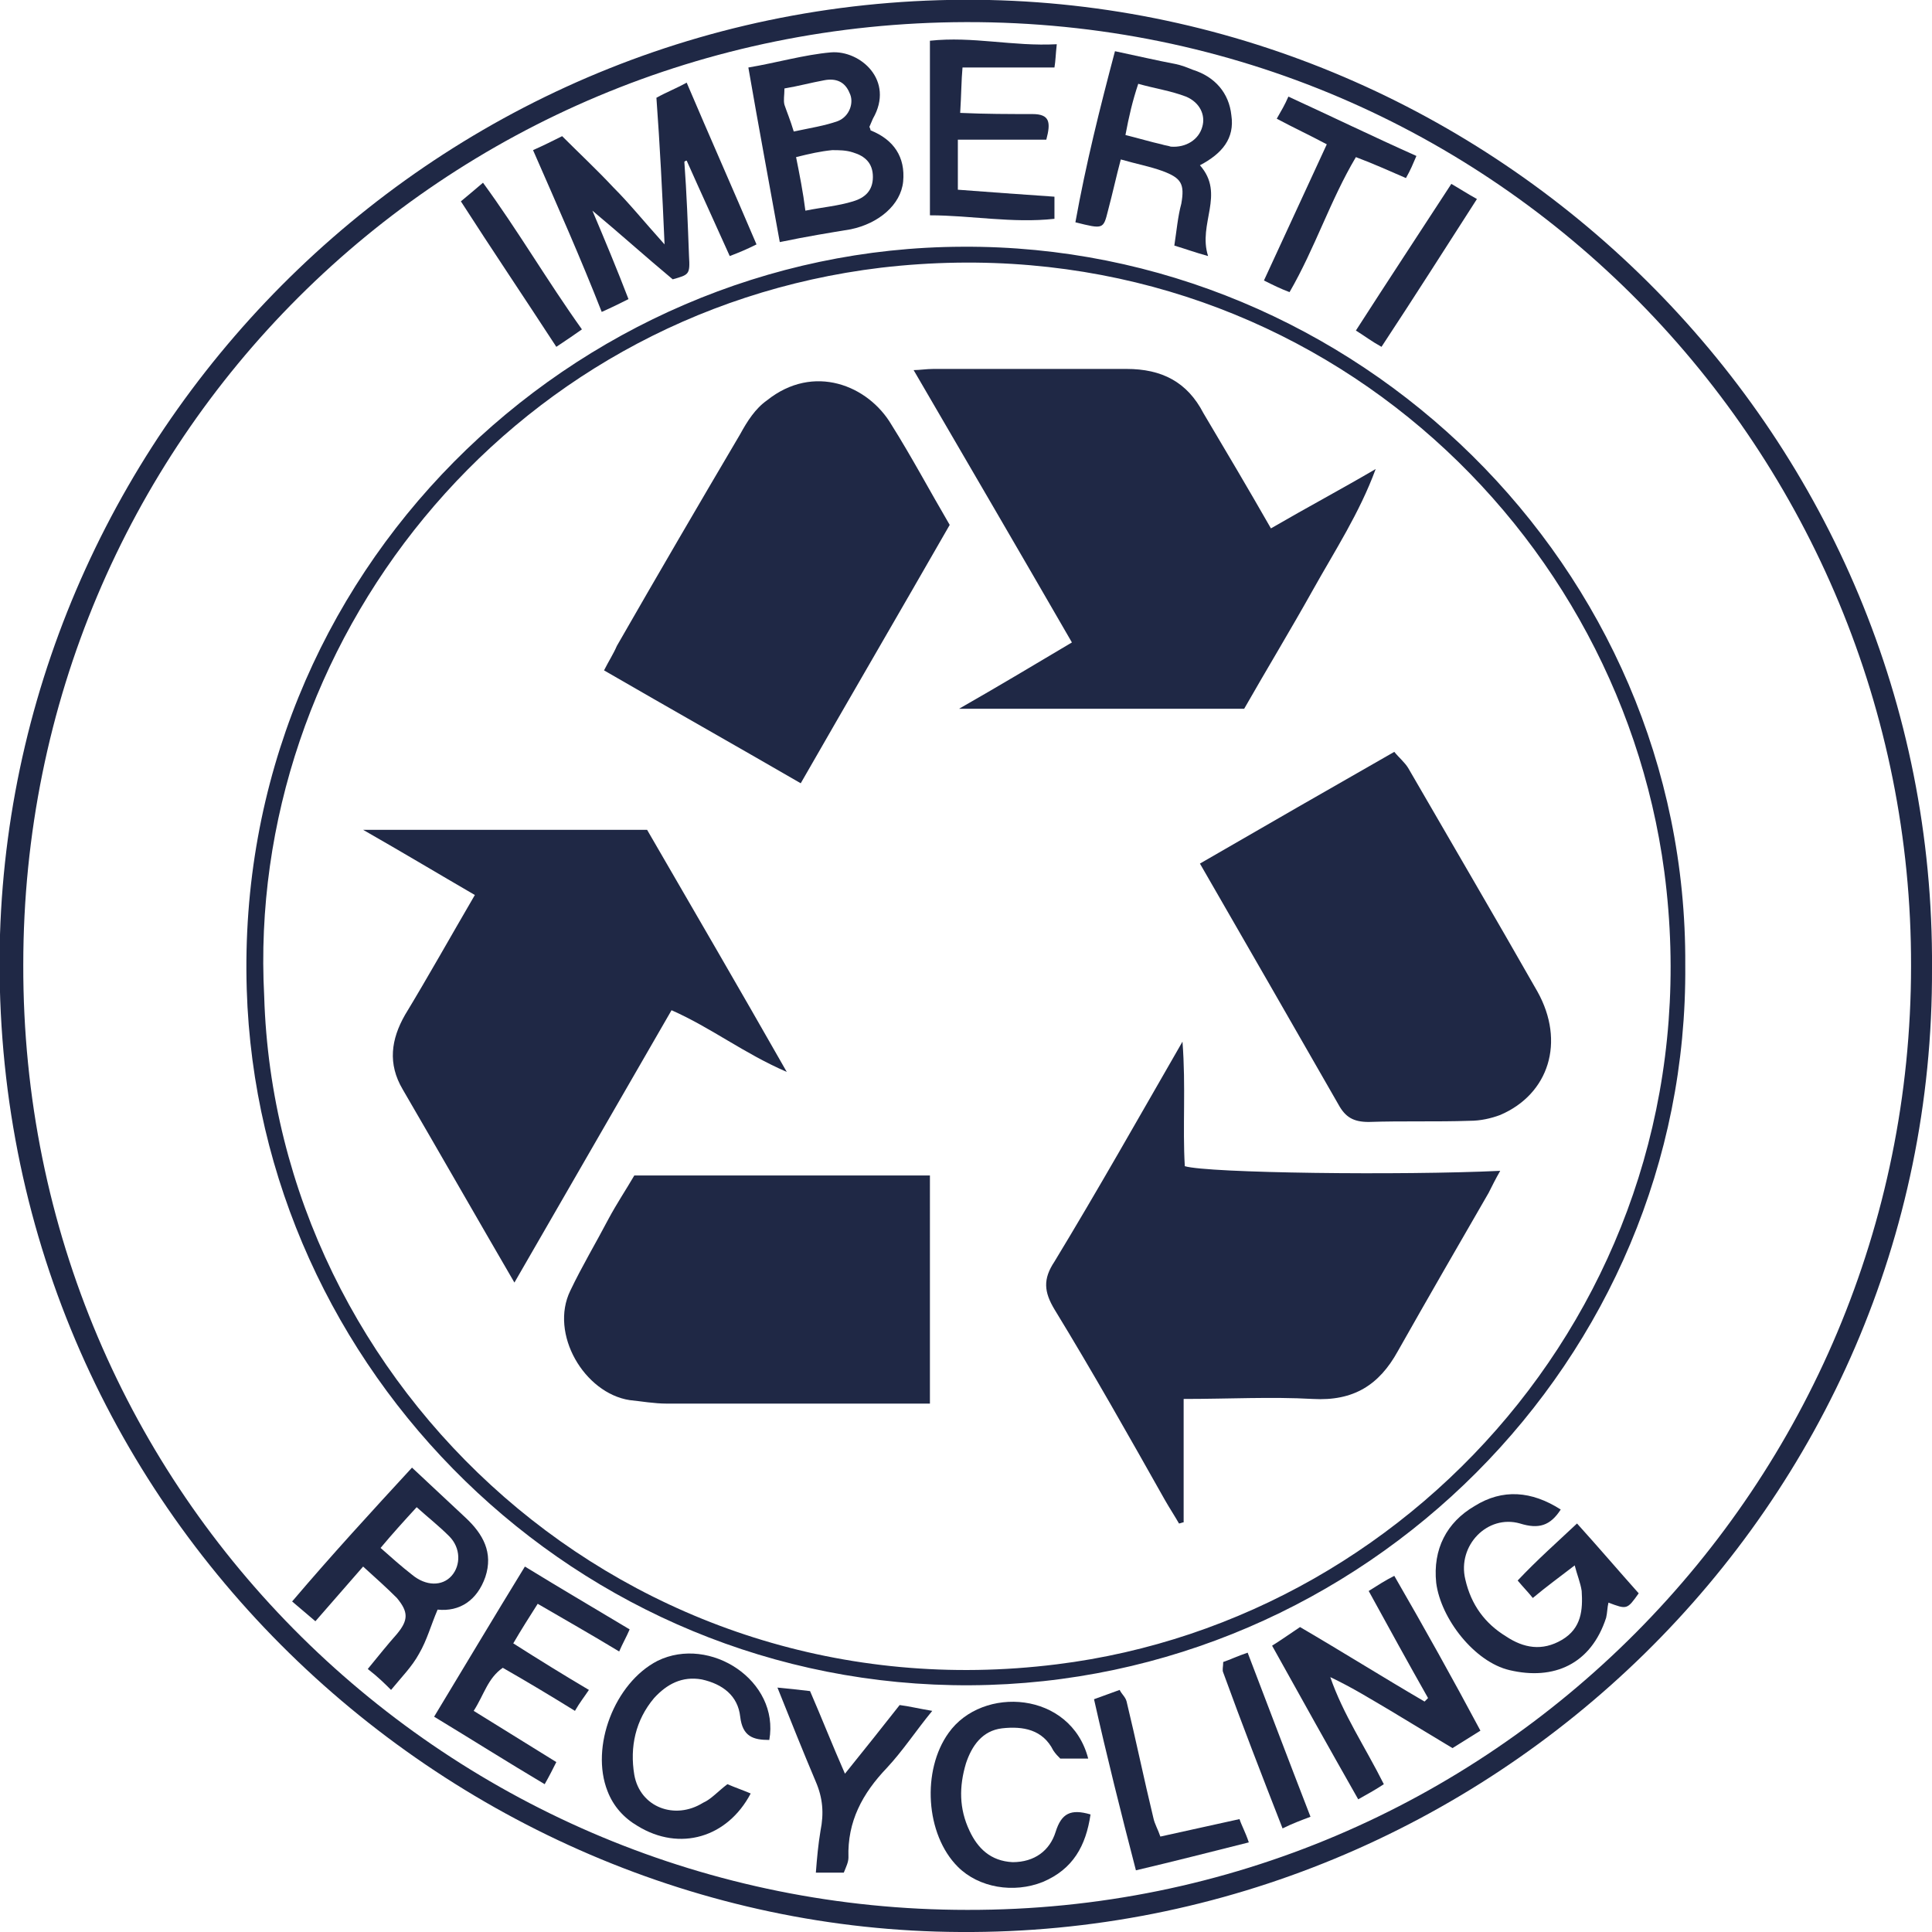 <?xml version="1.0" encoding="utf-8"?>
<!-- Generator: $$$/GeneralStr/196=Adobe Illustrator 27.6.0, SVG Export Plug-In . SVG Version: 6.00 Build 0)  -->
<svg version="1.1" id="Livello_1" xmlns="http://www.w3.org/2000/svg" xmlns:xlink="http://www.w3.org/1999/xlink" x="0px" y="0px"
	 viewBox="0 0 166 166" style="enable-background:new 0 0 166 166;" xml:space="preserve">
<style type="text/css">
	.st0{fill-rule:evenodd;clip-rule:evenodd;fill:#1F2845;}
</style>
<g>
	<g>
		<path class="st0" d="M166,83.2c0.2,46.3-38.2,83.1-83.5,82.8C38.2,165.8-1.4,128.9,0,80.3C1.4,35.9,38.6-1,85,0
			C129.3,1,166.3,37.6,166,83.2z M164.2,83c0.1-43.9-35.3-81.2-81.2-81.1c-44.9,0.1-81,35.9-81,81c-0.1,45.7,36.8,81.2,81.1,81.2
			C128.2,164.2,164.2,127.5,164.2,83z"/>
		<path class="st0" d="M144.8,82.9c0.3,34-27.7,61.7-61.4,61.9C49.5,145,22.2,117.7,21.2,85c-1.1-35.9,28.1-63.7,61.5-63.8
			C116.5,21,145,48.7,144.8,82.9z M22.7,85.6c1,33.6,31.3,62,68.1,57.4c31.5-3.9,56.8-33.1,52.2-68.1c-4.1-30.8-32.1-56-67.3-51.9
			C43.3,26.9,21.1,55.5,22.7,85.6z"/>
		<path class="st0" d="M45.8,12.9c0.9-0.4,1.7-0.8,2.5-1.2c1.5,1.5,3,2.9,4.4,4.4c1.4,1.4,2.6,2.9,4.4,4.9
			c-0.2-4.6-0.4-8.5-0.7-12.6c0.9-0.5,1.7-0.8,2.6-1.3c2,4.7,4,9.2,6,13.9c-0.8,0.4-1.5,0.7-2.3,1c-1.3-2.9-2.5-5.5-3.7-8.2
			c-0.1,0-0.2,0.1-0.2,0.1c0.2,2.7,0.3,5.4,0.4,8.1c0.1,1.6,0,1.6-1.4,2c-2.4-2-4.5-3.9-6.9-5.9c1.1,2.6,2.1,5,3.1,7.6
			c-0.8,0.4-1.4,0.7-2.3,1.1C49.9,22.2,47.9,17.7,45.8,12.9z"/>
		<path class="st0" d="M67,20.8c-0.9-5-1.8-9.8-2.7-15c2.4-0.4,4.8-1.1,7.1-1.3c2.5-0.2,5.5,2.4,3.6,5.7c-0.1,0.2-0.2,0.5-0.3,0.7
			c0.1,0.2,0.1,0.3,0.1,0.3c2,0.8,3,2.3,2.8,4.4c-0.2,2-2.1,3.6-4.5,4.1C71.3,20,69.4,20.3,67,20.8z M69.2,18.1
			c1.5-0.3,2.8-0.4,4.1-0.8c1-0.3,1.7-0.9,1.7-2.1c0-1.2-0.7-1.8-1.7-2.1c-0.6-0.2-1.2-0.2-1.8-0.2c-1,0.1-1.9,0.3-3.1,0.6
			C68.7,15,69,16.5,69.2,18.1z M68.2,11.3c1.4-0.3,2.7-0.5,3.8-0.9c1-0.4,1.4-1.6,1-2.4c-0.4-1-1.2-1.3-2.2-1.1
			c-1.1,0.2-2.2,0.5-3.4,0.7c0,0.6-0.1,1,0,1.4C67.6,9.6,67.9,10.3,68.2,11.3z"/>
		<path class="st0" d="M127.2,148.7c-0.8,0.5-1.6,1-2.4,1.5c-1.8-1.1-3.5-2.1-5.3-3.2c-1.7-1-3.3-2-5.2-2.9c1.1,3.2,3,6,4.6,9.2
			c-0.6,0.4-1.3,0.8-2.2,1.3c-2.5-4.4-4.9-8.7-7.4-13.2c0.8-0.5,1.5-1,2.4-1.6c3.6,2.1,7.1,4.3,10.7,6.4c0.1-0.1,0.2-0.2,0.3-0.3
			c-1.7-3-3.4-6.1-5.1-9.2c0.8-0.5,1.4-0.9,2.2-1.3C122.4,139.9,124.8,144.2,127.2,148.7z"/>
		<path class="st0" d="M135.5,130.9c1.9,2.1,3.6,4.1,5.3,6c-1,1.4-1,1.4-2.6,0.8c-0.1,0.4-0.1,0.9-0.2,1.3c-1.3,4-4.5,5.4-8.3,4.5
			c-3-0.7-5.9-4.4-6.3-7.5c-0.3-2.9,0.9-5.2,3.3-6.6c2.4-1.5,4.9-1.3,7.4,0.3c-0.9,1.4-1.9,1.7-3.5,1.2c-2.8-0.8-5.4,1.9-4.7,4.8
			c0.5,2.2,1.7,3.8,3.5,4.9c1.5,1,3.1,1.3,4.8,0.3c1.7-1,1.8-2.6,1.7-4.2c-0.1-0.7-0.4-1.4-0.6-2.2c-1.3,1-2.4,1.8-3.6,2.8
			c-0.4-0.5-0.8-0.9-1.3-1.5C132.1,134,133.8,132.5,135.5,130.9z"/>
		<path class="st0" d="M103.1,14.2c2.2,2.5-0.2,5,0.7,7.8c-1.1-0.3-1.9-0.6-2.9-0.9c0.2-1.3,0.3-2.5,0.6-3.6c0.3-1.7,0-2.2-1.6-2.8
			c-1.1-0.4-2.2-0.6-3.6-1c-0.4,1.5-0.7,2.9-1.1,4.4c-0.4,1.6-0.4,1.6-2.8,1c0.9-5,2.1-9.8,3.4-14.7c1.9,0.4,3.6,0.8,5.2,1.1
			c0.5,0.1,1,0.3,1.5,0.5c1.9,0.6,3.1,2,3.3,3.9C106.1,11.9,105,13.2,103.1,14.2z M96.7,11.6c1.2,0.3,2.2,0.6,3.1,0.8
			c0.3,0.1,0.5,0.1,0.8,0.2c1.3,0.1,2.4-0.6,2.7-1.7c0.3-1-0.2-2.1-1.4-2.6c-1.3-0.5-2.7-0.7-4.1-1.1C97.3,8.7,97,10,96.7,11.6z"/>
		<path class="st0" d="M35.4,126.1c1.6,1.5,3.1,2.9,4.6,4.3c1.5,1.4,2.4,3,1.7,5.1c-0.7,2-2.2,3-4.1,2.8c-0.6,1.4-0.9,2.6-1.6,3.8
			c-0.6,1.1-1.5,2-2.4,3.1c-0.5-0.5-1.1-1.1-2-1.8c0.9-1.1,1.7-2.1,2.5-3c1-1.2,1-1.9,0-3.1c-0.9-0.9-1.8-1.7-2.9-2.7
			c-1.4,1.6-2.7,3.1-4.1,4.7c-0.7-0.6-1.3-1.1-2-1.7C28.5,133.6,31.9,129.9,35.4,126.1z M32.7,133c0.9,0.8,1.8,1.6,2.7,2.3
			c1.2,1,2.6,1,3.4,0.1c0.8-0.9,0.8-2.4-0.2-3.4c-0.9-0.9-1.8-1.6-2.8-2.5C34.7,130.7,33.7,131.8,32.7,133z"/>
		<path class="st0" d="M90.8,3.8c-0.1,0.9-0.1,1.4-0.2,2c-2.6,0-5.1,0-7.9,0c-0.1,1.1-0.1,2.3-0.2,3.9c2.2,0.1,4.2,0.1,6.2,0.1
			c1.5,0,1.6,0.7,1.2,2.2c-2.4,0-4.9,0-7.6,0c0,1.5,0,2.7,0,4.3c2.6,0.2,5.4,0.4,8.3,0.6c0,0.6,0,1.2,0,1.9
			c-3.6,0.4-7.2-0.3-10.7-0.3c0-2.6,0-5.1,0-7.6c0-2.4,0-4.9,0-7.4C83.6,3.1,87,4,90.8,3.8z"/>
		<path class="st0" d="M45.1,134.6c3.1,1.9,6,3.6,9,5.4c-0.3,0.7-0.6,1.2-0.9,1.9c-2.3-1.4-4.6-2.7-7-4.1c-0.7,1.1-1.4,2.2-2.1,3.4
			c2.2,1.4,4.3,2.7,6.5,4c-0.4,0.6-0.8,1.1-1.2,1.8c-2.1-1.3-4.1-2.5-6.2-3.7c-1.3,0.9-1.6,2.3-2.5,3.7c2.4,1.5,4.7,2.9,7.1,4.4
			c-0.3,0.6-0.6,1.2-1,1.9c-3.2-1.9-6.2-3.8-9.5-5.8C39.9,143.2,42.4,139,45.1,134.6z"/>
		<path class="st0" d="M93.5,151.1c-0.9,0-1.6,0-2.4,0c-0.2-0.2-0.4-0.4-0.6-0.7c-0.9-1.8-2.6-2.1-4.4-1.9c-1.7,0.2-2.6,1.5-3.1,3
			c-0.6,2-0.6,3.9,0.3,5.8c0.7,1.5,1.8,2.6,3.7,2.7c1.9,0,3.2-1,3.7-2.6c0.5-1.6,1.3-2,3-1.5c-0.4,2.7-1.5,4.7-4.1,5.8
			c-2.5,1-5.5,0.5-7.3-1.3c-2.8-2.8-3.1-8.3-0.8-11.5C84.4,144.8,92,145.3,93.5,151.1z"/>
		<path class="st0" d="M62.5,153.3c0.7,0.3,1.3,0.5,2,0.8c-2,3.8-6.1,5-9.7,2.8c-1.2-0.7-2.1-1.7-2.6-3c-1.5-3.8,0.6-9.3,4.3-11.2
			c4.5-2.2,10.5,1.7,9.6,6.8c-1.4,0-2.3-0.3-2.5-2c-0.2-1.8-1.5-2.8-3.3-3.2c-1.7-0.3-3,0.4-4.1,1.6c-1.6,1.9-2.1,4.2-1.7,6.6
			c0.5,2.8,3.5,3.9,5.9,2.4C61.1,154.6,61.7,153.9,62.5,153.3z"/>
		<path class="st0" d="M66.8,145c1.1,0.1,1.9,0.2,2.8,0.3c1,2.3,1.9,4.6,3,7.1c1.7-2.1,3.2-4,4.7-5.9c0.8,0.1,1.6,0.3,2.8,0.5
			c-1.4,1.7-2.5,3.4-3.9,4.9c-2.1,2.2-3.4,4.6-3.3,7.7c0,0.4-0.2,0.8-0.4,1.3c-0.7,0-1.4,0-2.4,0c0.1-1.3,0.2-2.4,0.4-3.6
			c0.3-1.5,0.2-2.8-0.4-4.2C69,150.5,68,148,66.8,145z"/>
		<path class="st0" d="M114,12.4c-1.5-0.8-2.8-1.4-4.3-2.2c0.4-0.7,0.7-1.2,1-1.9c3.7,1.7,7.2,3.4,11,5.1c-0.3,0.7-0.5,1.2-0.9,1.9
			c-1.4-0.6-2.7-1.2-4.3-1.8c-2.2,3.7-3.5,7.8-5.7,11.6c-0.8-0.3-1.4-0.6-2.2-1C110.4,20.2,112.2,16.3,114,12.4z"/>
		<path class="st0" d="M94,146c0.8-0.3,1.4-0.5,2.2-0.8c0.2,0.4,0.5,0.6,0.6,1c0.8,3.3,1.5,6.7,2.3,10c0.1,0.5,0.4,1,0.6,1.6
			c2.3-0.5,4.5-1,6.8-1.5c0.2,0.6,0.5,1.1,0.8,2c-3.2,0.8-6.3,1.6-9.7,2.4C96.3,155.7,95.1,150.9,94,146z"/>
		<path class="st0" d="M50,28.3c-0.7,0.5-1.3,0.9-2.2,1.5c-2.8-4.3-5.5-8.3-8.2-12.5c0.6-0.5,1.2-1,1.9-1.6
			C44.5,19.8,47,24.1,50,28.3z"/>
		<path class="st0" d="M118.7,29.8c-0.9-0.5-1.4-0.9-2.2-1.4c2.7-4.2,5.4-8.3,8.2-12.6c0.7,0.4,1.3,0.8,2.2,1.3
			C124.2,21.3,121.6,25.4,118.7,29.8z"/>
		<path class="st0" d="M110.2,157.1c-1.8-4.6-3.5-9-5.1-13.4c-0.1-0.2,0-0.5,0-0.9c0.6-0.2,1.2-0.5,2.1-0.8
			c1.8,4.7,3.5,9.2,5.4,14.1C111.8,156.4,111,156.7,110.2,157.1z"/>
		<path class="st0" d="M109.2,45.4c3.1-1.8,6.1-3.4,9-5.1c-1.4,3.8-3.5,7-5.4,10.4c-1.9,3.4-3.9,6.7-5.9,10.2c-7.9,0-15.9,0-24.5,0
			c3.5-2,6.5-3.8,9.7-5.7c-4.5-7.8-9-15.5-13.6-23.4c0.5,0,1.1-0.1,1.7-0.1c5.5,0,11,0,16.6,0c3,0,5.2,1.1,6.6,3.8
			C105.3,38.7,107.2,41.9,109.2,45.4z"/>
		<path class="st0" d="M55.6,71.3c4,6.9,7.9,13.6,12,20.8c-3.7-1.6-6.5-3.8-9.9-5.3c-4.5,7.8-9,15.6-13.5,23.4
			c-3.2-5.5-6.4-11.1-9.6-16.6c-1.3-2.2-1-4.3,0.2-6.4c2-3.3,3.9-6.7,6-10.3c-3.1-1.8-6.1-3.6-9.6-5.6
			C39.7,71.3,47.6,71.3,55.6,71.3z"/>
		<path class="st0" d="M128.9,100.6c-0.4,0.7-0.7,1.3-1,1.9c-2.6,4.5-5.2,9-7.8,13.6c-1.6,2.9-3.8,4.3-7.3,4.1
			c-3.6-0.2-7.2,0-11.1,0c0,3.6,0,7.1,0,10.6c-0.1,0-0.3,0.1-0.4,0.1c-0.4-0.7-0.8-1.3-1.2-2c-3.1-5.5-6.2-11-9.5-16.4
			c-0.9-1.5-1-2.6,0-4.1c3.7-6.1,7.2-12.3,11-18.9c0.3,3.9,0,7.3,0.2,10.7C103.8,100.8,120.4,101,128.9,100.6z"/>
		<path class="st0" d="M81.6,45.1c-4.3,7.5-8.5,14.7-12.8,22.2c-5.7-3.3-11.2-6.4-16.9-9.7c0.4-0.8,0.8-1.4,1.1-2.1
			c3.5-6.1,7-12.1,10.6-18.2c0.6-1.1,1.3-2.2,2.3-2.9c4-3.2,8.7-1.3,10.7,2.1C78.3,39.2,79.9,42.2,81.6,45.1z"/>
		<path class="st0" d="M103.1,74.2c5.7-3.3,11.1-6.4,16.7-9.6c0.4,0.5,0.9,0.9,1.2,1.4c3.7,6.4,7.4,12.7,11.1,19.2
			c2.4,4.3,1,8.8-3.2,10.6c-0.8,0.3-1.7,0.5-2.6,0.5c-2.9,0.1-5.8,0-8.7,0.1c-1.3,0-2-0.4-2.6-1.5C111.1,88.1,107.2,81.3,103.1,74.2
			z"/>
		<path class="st0" d="M79.9,120.6c-0.9,0-1.6,0-2.3,0c-6.8,0-13.6,0-20.3,0c-1.1,0-2.2-0.2-3.2-0.3c-3.9-0.6-6.9-5.7-5.1-9.4
			c1-2.1,2.2-4.1,3.3-6.2c0.7-1.3,1.5-2.5,2.2-3.7c8.5,0,16.9,0,25.4,0C79.9,107.4,79.9,113.9,79.9,120.6z"/>
	</g>
</g>
</svg>
